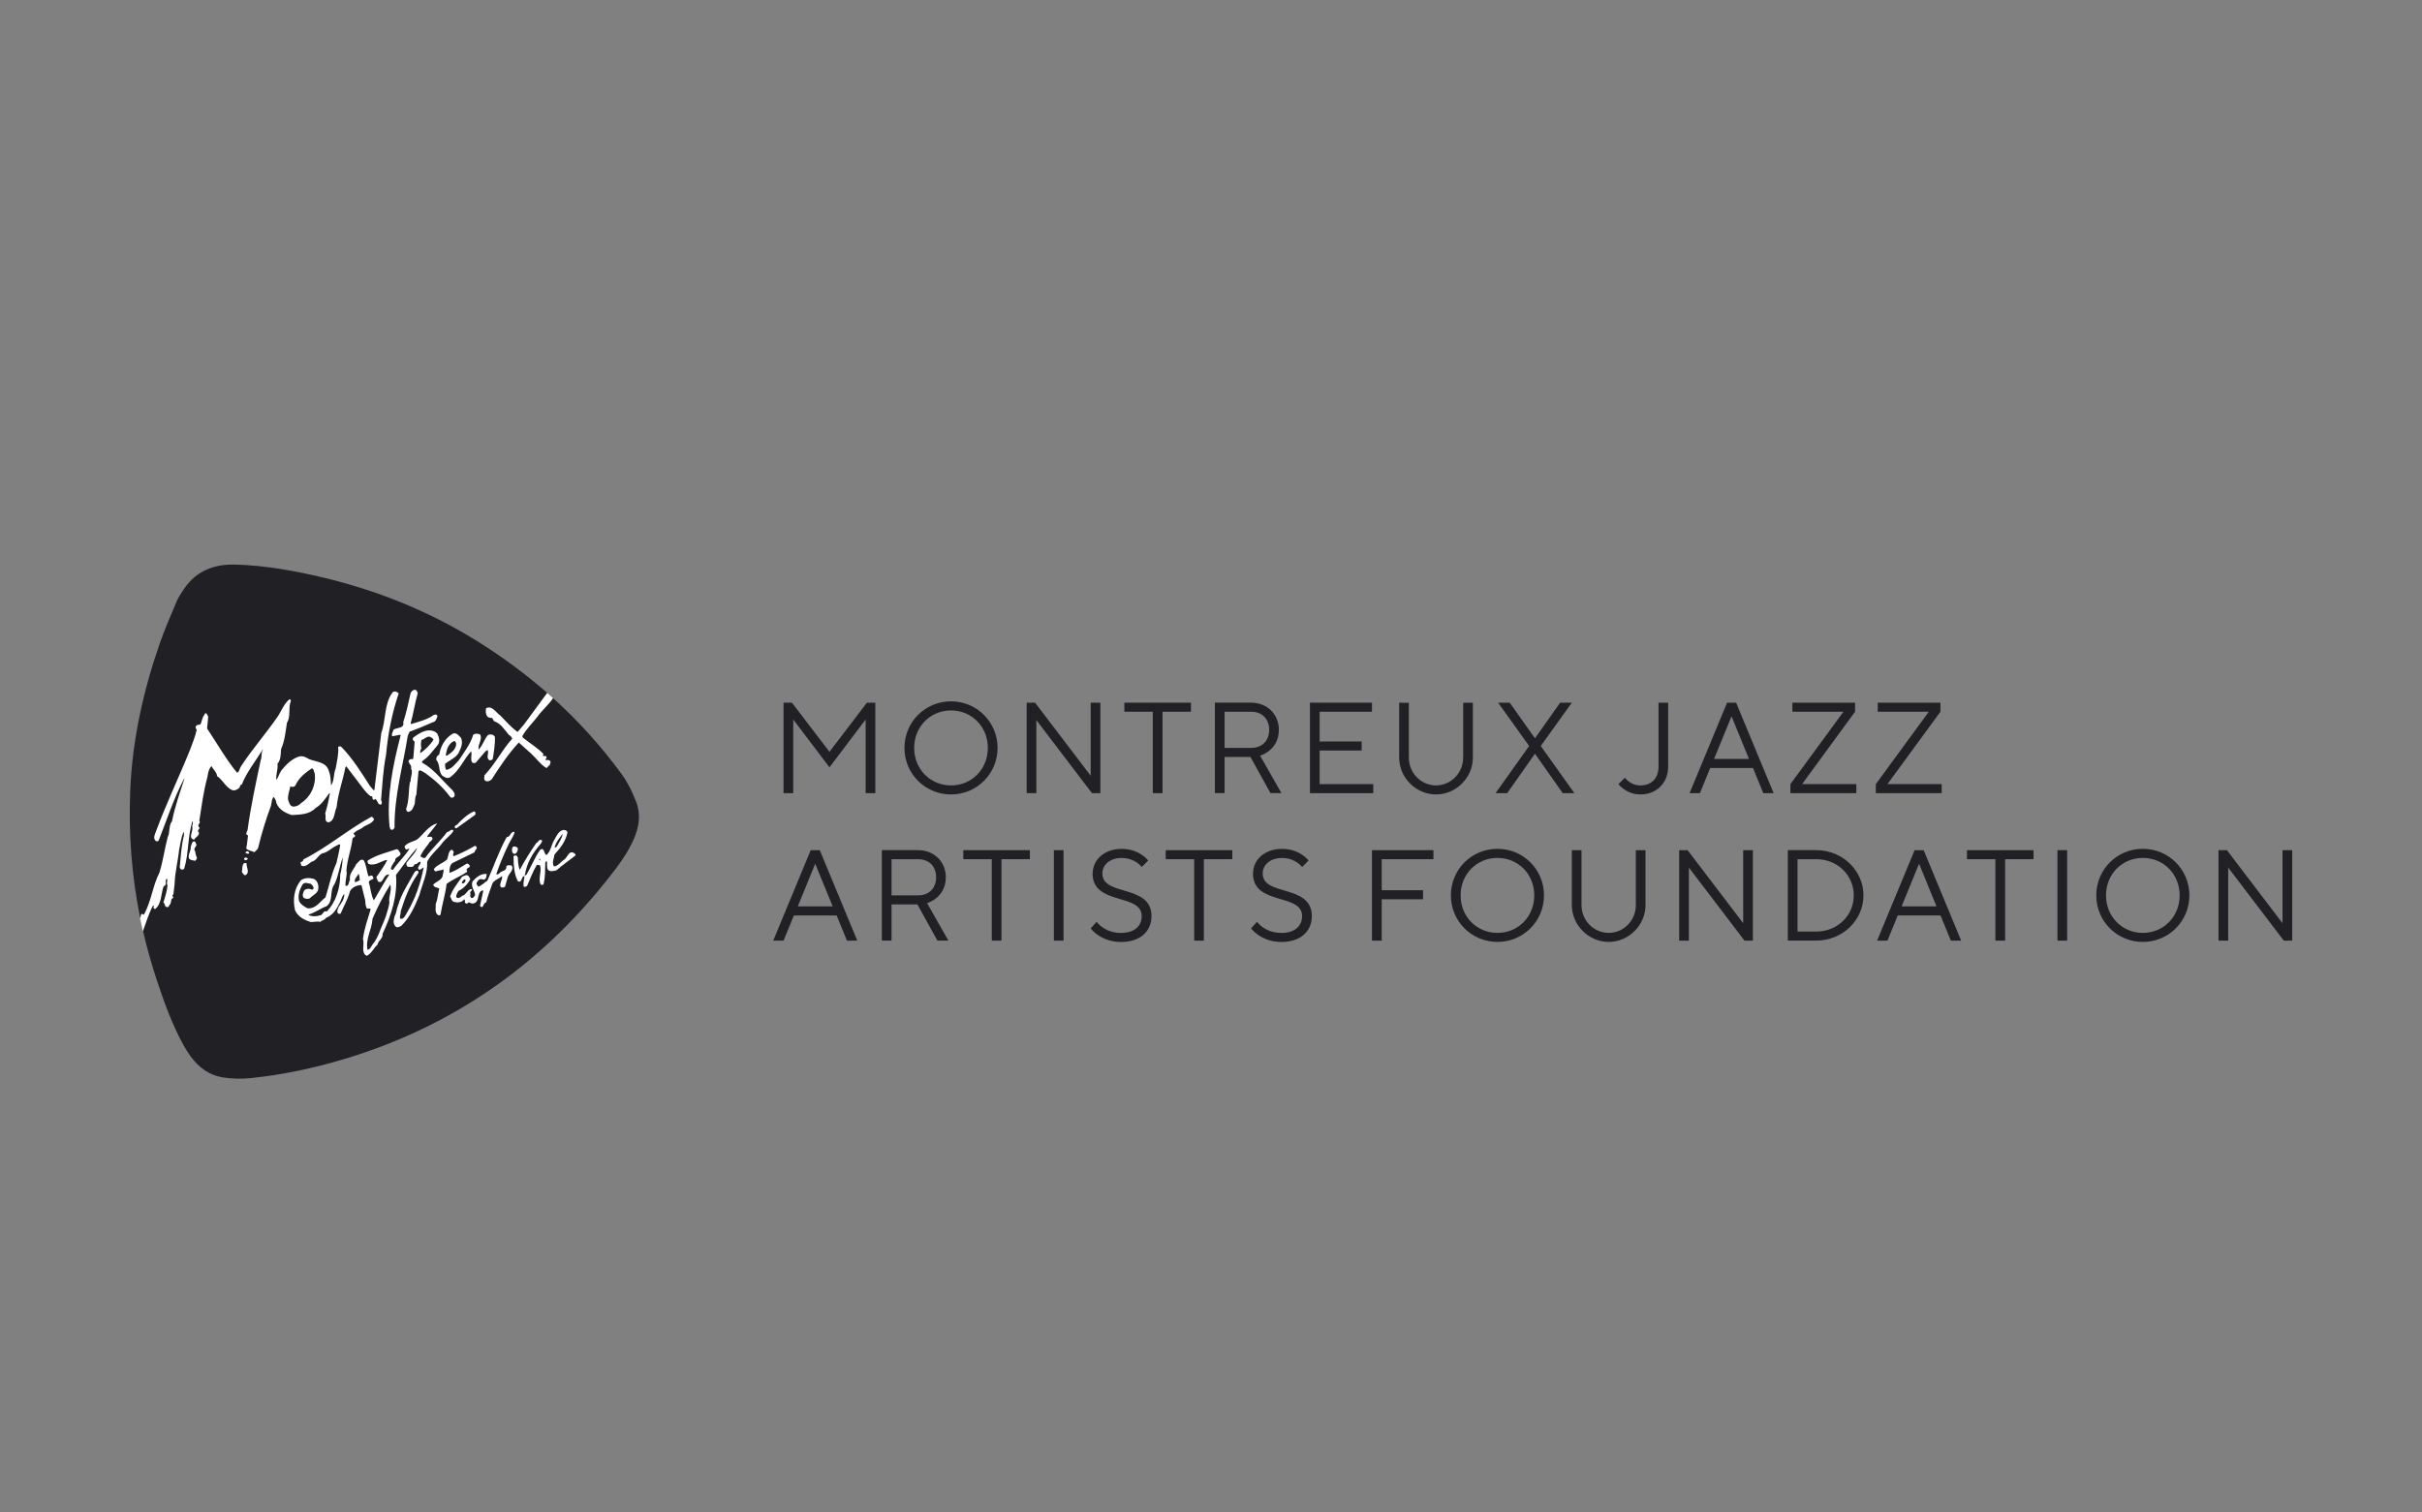 <?xml version="1.0" encoding="UTF-8"?>
<svg id="Calque_1" data-name="Calque 1" xmlns="http://www.w3.org/2000/svg" viewBox="0 0 490 306">
  <rect x="0" y="0" width="490" height="306" fill="#808080" stroke="none"/>
  <defs>
    <style>
      .cls-1 {
        fill: #212125;
      }

      .cls-2 {
        fill: #fff;
      }
    </style>
  </defs>
  <path class="cls-1" d="M128.73,162.33c-.75-1.96-1.68-3.92-2.91-5.61-4.15-5.69-8.81-10.83-13.94-15.47-.39-.35-.79-.71-1.19-1.06-4.43-3.87-9.19-7.37-14.27-10.53-9.94-6.17-20.66-10.41-32.04-13.03-5.43-1.25-10.91-2.19-16.49-2.38-.49,0-.99-.02-1.48,0-3.94.16-7.12,1.75-9.31,5.1-.51.77-1.03,1.55-1.38,2.39-1.18,2.8-2.4,5.59-3.4,8.46-3.35,9.63-5.54,19.52-5.97,29.73-.37,8.74.3,17.35,2.01,25.81.18.89.37,1.78.58,2.67.76,3.3,1.68,6.59,2.76,9.85,1.5,4.53,3.1,9.01,5.41,13.2,1.79,3.24,4.11,5.92,7.97,6.55,1.86.3,3.81.34,5.69.14,6.37-.65,12.63-1.99,18.76-3.82,21.64-6.47,39.36-18.72,53.37-36.39,2.03-2.55,4.01-5.14,5.33-8.16,1.06-2.43,1.45-4.96.5-7.45"/>
  <path class="cls-2" d="M79.6,147.66c-.07.44-.48.85-.24,1.33l1.59-.31.1.13c-1.54,5.92-2.86,12.29-2.24,18.44.11.24.08.69.47.64.29.08.41-.25.54-.41-.08-6.38,1.71-12.52,2.68-18.61l.37-.82c1.58-.56,3.12-1.2,4.67-1.9.62-.09.81-.74.96-1.24-.07-.37-.45-.39-.74-.24-1.43,1.01-3.02,1.37-4.59,1.84l-.1-.12c.57-2.01.88-4.15,1.45-6.16-.15-.29-.25-.77-.74-.63-.32.05-.59.38-.71.66-.45,1.98-.86,3.99-1.49,5.86.32,1.37-1.31,1.02-1.99,1.56"/>
  <path class="cls-2" d="M85.02,152.4c-.07-.35.08-.71.23-.99-.12-.53-.14-1.15.04-1.69.67-.15,1.25-1.05,2-.47.16.13.4.25.4.47-.66,1.01-1.63,1.98-2.66,2.68M88.13,148.15c-1.57-.93-3.2.13-4.53,1.11-.24.31.04.66.29.84l-.28,3.38c-.11.19-.33.14-.51.12-1.19.5.41,1.13.05,1.9.47.8-.14,1.77-.08,2.63l-.13.14c-.34,1.77-.13,3.69-.78,5.4.06.28.13.65.52.6.65-.15.85-.7,1.07-1.23.37-.66.08-1.62.48-2.22l.43-4.67.19-.3c.44.12.86.35,1.24.62,1.82,1.32,3.58,2.87,4.96,4.75.19.29.63.25.82-.02.33-.53-.09-.98-.43-1.4-1.92-1.8-3.69-4.24-6.03-5.46-.14-.17.06-.33.17-.45,1.25-.83,2.07-2.11,3.01-3.18.49-.69.21-1.58-.12-2.25l-.33-.31Z"/>
  <path class="cls-2" d="M91.8,149.99c.38-.14.39.32.49.48.03,1.13-.98,1.85-1.79,2.39l-.33.07c.16-1.13.48-2.41,1.63-2.95M88.29,153.81c.8.88.36,2.19,1.15,3.11.48.33.96.68,1.58.39,1.97-1.4,2.77-3.63,4.29-5.29.28.73-.29,1.7.31,2.36.22.03.43.03.62-.04l1.93-2.26.47-.33c.37.7-.42,1.51.37,2.1.27,0,.55-.05.69-.3.23-1.42.46-2.97.44-4.4-.21-.55-1.03-.68-1.47-.37-.74.89-1.01,2.1-1.85,2.88-.18-1.02.79-1.99.35-3.01-.47-.23-.96-.27-1.42,0-.59,1.94-1.83,3.54-2.92,5.19-.74.75-1.43,1.8-2.55,1.94-.25-.37-.24-.86-.24-1.22.9-.73,2-1.12,2.68-2.09.46-.89,1.06-2.16.53-3.19-.45-.43-.91-1.1-1.62-.84-1.57.9-2.46,2.49-2.77,4.24-.39.2-.71.64-.56,1.13"/>
  <path class="cls-2" d="M39.49,172.24c-.47-.44.16-.84.26-1.26-.13-.26-.14-.78-.58-.72-.43.2-.4.74-.6,1.12.13.83-.62,1.49-.33,2.33.25.37.81.37,1.25.48.16-.21.38-.36.35-.66-.22-.41-.31-.85-.35-1.3"/>
  <path class="cls-2" d="M49.94,172.27c-.18,0-.3.24-.2.4l.48.1c.06-.08.22-.11.19-.25-.1-.15-.24-.3-.47-.26"/>
  <path class="cls-2" d="M49.73,174.07c.12-.1.41-.07.37-.34-.05-.16-.27-.19-.47-.21-.14.03-.29.17-.24.35.08.12.18.2.34.2"/>
  <path class="cls-2" d="M49.89,174.7c-1.02-.39-.78,1.06-.96,1.72.21.29.31.64.69.69,1.05-.54.16-1.61.28-2.41"/>
  <path class="cls-2" d="M95.85,164.21c-1.22.52-2.28,1.5-3.15,2.41-.15.39-.72.3-.7.75,0,.2.24.31.41.19l3.77-2.72.02-.22c-.05-.16-.04-.52-.35-.41"/>
  <path class="cls-2" d="M104.25,172.77c.41-.28.59-.73.49-1.19-.23-.22-.51-.3-.85-.3-.31.2-.35.58-.29.9-.03.31.26.68.64.6"/>
  <path class="cls-2" d="M94.52,176.25c-.49-.59.57-.58.55-1.03-.11-.24-.34-.48-.61-.48-1.17.68-2.28,1.5-3.53,1.88-.03-.63.03-1.53.61-1.99l4.41-2.14c.14-.3.3-.6.53-.85-.07-.19-.13-.49-.4-.49-1.38.82-2.82,1.52-4.29,2.11-.33-.3.08-.62-.02-.97-.14-.17-.24-.38-.51-.32-.56.42-.56,1.23-.76,1.87-.78.85-2.04,1.07-2.73,2.03.03.18.2.47.45.47.45-.28,1.05-.13,1.48-.45.14.44-.13.98-.18,1.5-.29.72-1.34,1.07-1.88,1.61.17.64.83.53,1.23.81-.26,1.06-.33,2.16-.72,3.13.07.75-.28,1.64.43,2.2.17.11.46.11.54-.06.33-2.11.98-4.05,1.23-6.22,1.26-.94,2.73-1.51,4.07-2.38l.11-.21Z"/>
  <path class="cls-2" d="M109.27,174.09c-.09.03-.15-.06-.21-.13l.14-.26c.04.09.14.24.08.39M113.86,168.72c-.18.93-.78,1.8-1.26,2.65l-.4.16c.23-1.04.97-1.98,1.66-2.82M116.2,172.67c-1.1-.78-1.36.84-2.06,1.28-.67.41-1.25,1.33-2.06,1.37-.48-.67,0-1.65.11-2.42,1.2-1.29,2.25-2.68,2.61-4.4.02-.4-.42-.54-.76-.57-1.07.17-1.45,1.29-1.92,2.06-.59.96-.66,2.24-1.56,3.03-.43-.18-.35-.8-.71-1.15-.16-.13-.4-.04-.54.06-1.16,1.58-1.8,3.4-2.78,5.04l-.36.24.02-.16c.37-2.4,1.61-4.51,3.24-6.35.06-.22.4-.46.17-.68-.53-.34-.67.43-1.09.55-1.22,1.76-2.38,3.61-3.36,5.46-.29-.77-.37-1.63-.38-2.51l-.18-.33c-.21-.13-.53-.12-.7.09.04,1.76.08,3.57.89,5.06.99.32.56-.99,1.34-1.07-.08.67-.28,1.35-.19,2.08.18.24.51.05.71-.09.6-1.43,1.17-2.91,1.97-4.26.15.06.54-.04.68.18.33,1.31-.46,2.55.08,3.79.15.06.48.2.59-.06.38-1.47.31-2.88.36-4.38l.26-.36c.24.56-.08,1.32.3,1.85.45.45,1.22.22,1.73.07,1.18-1.06,2.57-1.99,3.83-3v-.16c-.04-.1-.13-.19-.23-.25"/>
  <path class="cls-2" d="M93.93,177.93c.11-.01.2.04.26.14-.05.33-.17.64-.54.7l-.18-.02c-.08-.32.24-.63.46-.82M102.44,175.35c.09.98-1.04.78-1.48,1.44-.16.03-.39.32-.55.06.68-1.94,1.44-3.83,2.32-5.65.38-.94,1.06-1.75,1.38-2.74l-.1-.16c-.79.02-.71,1.08-1.5,1.1-1.56,2.78-2.59,5.87-3.89,8.79-.58.37-1.17,1-1.85,1.23-.12-.12-.18-.26-.28-.41-.24-.29.08-.6.23-.84.33-.42.77-.27,1.21-.16.47-.18.52-.74.53-1.15-1.09-.15-2.11.64-2.84,1.47-.46,1.06.42,1.84.51,2.8-.22.23-.33.64-.71.59-.56-.23-.08-.82-.32-1.15.11-.22.48-.39.37-.67-.7-.06-1.04.8-1.58,1.21-.53.11-1.09,1.03-1.59.4-.02-.5.24-.83.43-1.22,1.03-.47,1.91-1.42,2.42-2.37-.15-.35-.35-.91-.89-.83-.29.18-.71.14-.9.5-.86,1.23-1.82,2.42-2.31,3.84.31.32.26.86.72,1.04.79.25,1.61.17,2.16-.5.12.13.16.26.12.44-.05.27.23.45.46.47.28-.63.74.05,1.2-.05,1.51-.29.62-2.31,1.96-2.68l.1.12-.66,3.03c.71.83.6-.69,1.26-.7.27-1.21.73-2.34,1.13-3.48.18-1.02,1.39-1.18,2.06-1.86.2.76-.66,1.52-.25,2.25.28.14.62.08.86-.08l.56-1.95c.25-.79,1.37-1.47.76-2.36-.32,0-.82-.19-1.06.22"/>
  <path class="cls-2" d="M78.79,182.65c-.33,1.9-1.01,3.62-1.77,5.31-.39,1.11-.88,2.26-1.64,3.14-.26.4-.5,1.01-1.03,1.1-.45-2.22.9-4.13,1.01-6.28,1.03-2.41,2.21-4.71,3.61-6.92.36,1.23-.43,2.41-.18,3.66M71.79,178.49c-.14-.69.48-1.1.74-1.66.26.36.17.82.27,1.22-.32.24-.65.43-1.01.45M68.83,177.02c0,2.61-.85,5.53-2.73,7.43-.76-.32-.72.75-1.33.76-.68.25-1.63.3-2.32-.06v-.11c1.28-.33,2.38-1.23,3.63-1.67,1.45-1.13.51-3.11,1.6-4.45.79-1.69,1.04-3.69,1.67-5.46-.09,1.23-.19,2.32-.53,3.56M89.47,170.6c.69-.93,1.72-1.53,2.28-2.49-.35-.6-.83.26-1.31.26-1.31,1.79-3.1,3.35-4.37,5.17-.32.24-.72-.09-1.02-.25.36-.98,1.09-1.77,1.7-2.61.14-.53,1.19-.7.55-1.35-.2-.06-.5.02-.75.04-.04-.07-.13-.1-.09-.19.66-.84,1.35-1.7,2.01-2.56-1.77.4-2.75,2.2-4.13,3.29-.8.42-1.78.54-2.44,1.28-.09.26.05.43.15.62.27.27.51-.22.76,0-.95,1.49-2.32,2.74-3.31,4.2-.16-.01-.31-.05-.42-.15.04-.6.49-1.15.85-1.66-.03-.93,1.13-.73,1.11-1.52-.27-.28-.35-.84-.82-.84-1.95.67-3.98,1.12-5.8,2.28-.18.25.02.5.16.72,1.36.42,2.44-.57,3.64-.84l.1.1c-.55,1.08-1.27,2.07-1.95,3.07-.46.34,0,.78.1,1.15.14.19.46.16.64.11.54-.49.73-1.62,1.64-1.47-1.1,1.72-2.08,3.48-3.12,5.23-.56-1.04-.62-2.26-.93-3.37-.32-.64.48-.81.79-.96.13-.15.01-.36-.07-.5-.23-.43-.59.01-.91-.08-.33-1.07-.4-2.27-.94-3.22-.71-.38-.96.41-1.47.74-.44,1.06-1.58,2.04-1.28,3.22-.31.42-.18,1.4-.92,1.22-.07-.93.26-1.85.25-2.73l-.07-.19c.1-2.31.98-4.33,1.24-6.65.09-.28.56-.22.51-.58-.03-.2-.25-.25-.35-.37.43-.55,1.13-.82,1.72-1.13.75-.74,1.96-.76,2.49-1.78-.11-.21-.27-.52-.54-.54-4.74,2.56-9,6.27-13.77,8.63-.01.38-.29.49-.59.55l.14.67c.72.47,1.44-.27,2.07-.73,1.01-.22,1.31-1.26,2.16-1.7,1.12-.17,1.98-1.19,3.01-1.61.19-.09.46-.39.66-.1-.18,1.25-.51,2.43-.76,3.65-1.01,2.16-1.48,4.62-2.21,6.94-1.14.89-2.07,2.47-3.72,2.2-.6-.35-1.26-.72-1.61-1.38-.35-1.16.11-2.4.64-3.37.49-.63,1.13-.26,1.73-.16.27.23.58.55.53.91-.19.52-.62.05-.94.09-.36,0-.72.05-.95.34-.22.43-.48,1.08-.07,1.5.3.19.84.23,1.16.11.65-.71,1.85-1.07,1.78-2.23.02-.7-.29-1.47-.96-1.75-.9-.24-1.85-.22-2.57.3-1.39,1.63-1.7,4.04-1.17,6.11.66,1.37,1.94,1.96,3.21,2.34.63,0,1.26-.2,1.9-.03.28-.35.86-.35,1.09-.78,1.33-.53,2.16-1.7,2.7-2.88.42-.62.51-1.44.99-1.96l.06.05c0,1.03-.61,1.72-1.11,2.49-.2.46-.49.95-.13,1.41.16,0,.35.08.5-.02.61-1.5,1.48-2.91,1.88-4.51.44-.86,1.49-1.26,2.32-1.25l.76,3.04c.04.55.05,1.16.32,1.65.25.22.57-.13.79.19-.59,1.98-1.28,3.89-1.56,6.01.39,1.09-.49,2.82.77,3.43.94-.46,1.38-1.56,2.19-2.28.12-.84,1.13-1.22,1.01-2.18,1.68-3.57,3.09-7.63,2.71-11.91,1.43-1.83,2.73-3.78,4.29-5.51-.32,1.08-1.35,1.95-2.05,2.9-.23.27-.16.75.14.94.58.05,1.17.22,1.4-.53.52.16.65-.48,1.12-.48.35.55-.79.96-.3,1.59.41.15.71-.34,1.01-.45-.63,3.21-1.69,6.33-3.33,9.09-.34.51-.6,1.39-1.36,1.34-.32-.46.11-.96.03-1.51.83-2.65,1.81-5.24,3.39-7.48.13-.19.34-.46.13-.69-.27-.21-.57.04-.72.25-1.19,2.17-2.6,4.23-3.31,6.64-.31.69-.32,1.55-.7,2.19-.19.64-.41,1.54.13,2.08.37.44.8.1,1.2-.07,1.76-1.73,2.75-3.96,3.65-6.2.59-2.22,1.71-4.39,1.59-6.77.7-1.44,2.1-2.49,3.05-3.77"/>
  <path class="cls-2" d="M60.94,162.47c-.37.45-.96.73-1.55.75-.74-.02-.88-.78-1.09-1.32-.16-.99.29-1.88.44-2.81.27.23.91.19,1.07-.26.61-1.39,1.98-2.5,3.3-3.37.41.18.41.72.57,1.1.28,2.29-.76,4.63-2.73,5.92M66.65,160.47l.08.12c-.24,1.46-.53,2.65-.94,4.02.27.57-.35,1.84.81,1.77,1.19-.5,1-2.01,1.5-3.04.28-2.81,1.27-5.36,1.79-8.13l.17-.14,2.18,2.85c.87,1.12,1.66,2.41,2.73,3.19.69-.1.1.73.73.74l.18-.2c.58.29.52,1.37,1.27,1.12.14-.25.14-.62-.06-.87.28-3.22.4-6.03,1.01-9.14.39-4.34,1.26-8.64,2.56-12.44-.3-.33-.81-.57-1.21-.25-1.75,2.28-1.34,5.54-2.31,8.25l-1.39,11.49-.11.15-.78-.9c-1.66-2.61-3.53-5.6-5.75-7.87-.16-.2-.54-.24-.7-.03.15,1.42-.27,2.97-.51,4.39-.46,1.03-.24,2.5-.93,3.35-.07-.98-.05-1.97-.44-2.85-.46-1.9-2.56-1.86-3.94-2.42-.66-.35-1.22-.75-2.06-.55-1.45.42-2.72,1.7-3.62,2.84-.41.59-.59,1.36-.99,1.9-.17-1.1.38-2.12.22-3.29.7-.73.66-2,.72-2.94.75-1.61.92-3.64,1.2-5.35.82-1.28.21-3,.77-4.34.07-.22-.07-.39-.27-.41-1.05.87-1.56,2.21-2.28,3.37-2.39,3.5-5.27,6.73-7.57,10.28-.27.4-.23,1.01-.75,1.22-2.32-2.82-4.07-6-6.06-8.94l.23-2.41c-.22-.27-.22-.84-.7-.62l-.03.2c-.49.53-.53,1.29-.81,1.92-.28.31-.75,0-.93.44-.21.24,0,.5.14.72-.32,1.43-.86,2.72-1.34,4.02-2.22,5.53-4.8,10.85-6.86,16.44-.21.59-.69,1.43-.14,1.99.18.2.42.12.61.03,1.69-4.23,3.07-8.59,5.17-12.57l.06.05c-.9,2.74-1.91,5.56-2.5,8.55-.71.87-.37,2.22-.87,3.22-.6,2.23-.95,4.9-1.69,7.21-1.37,2.67-1.65,5.91-3.15,8.49-.74-.52-.48.3-.77.7h0c.18.89.37,1.78.58,2.67.67-1.78,1.18-3.64,2.08-5.28l.14.17c.05.14-.11.19-.08.33.1.15.2.23.36.24,1.32-1.04,1.14-3.05,1.7-4.57.9-.35.07-1.15.68-1.59.2.39-.18.97.11,1.37-.12,1.23-.47,2.34-.83,3.47.37.27.21.95.75.94.42.09.34-.41.61-.56.27-.38.09-1.21.57-1.24.01-.11.06-.17.1-.26-.07,0-.14,0-.15-.06-.11-.19.03-.4.15-.52l.24-2.09c.05-2.23.7-4.69.91-6.9.29-1.19.38-2.51.91-3.58.19.16-.03.43.08.62-.55,2.2-.65,4.28-.87,6.61l.19.3c.21.14.53.13.71-.08.97-3.14.67-6.63,1.7-9.67.24.45-.19.88-.04,1.35.13.83-.91,2.18.37,2.44.22-.54,1.13-.78.94-1.47-.5-.37.2-.59.12-1-.71-.49.42-.88-.03-1.36.48-3.04.83-5.84,1.62-8.76.15-.86.27-1.75.85-2.3.33.69,1.1,1.26,1.12,2.03,1.18.77,1.77,2.3,3.08,2.84.59.16,1.08-.15,1.48-.53.07-.24.13-.57.46-.64,1.02-2.57,2.8-4.71,4.22-7.06l.04.07c-.4.56-.17,1.47-.44,2.05-.95,4.55-2.03,9.43-2.66,14.13-.09.4-.6.92.09,1.14-.13.93-.19,1.85-.37,2.62.41.52,1.12.47,1.65.78.26-.29.6-.5.75-.84.7-2.94,1.59-5.8,2.61-8.57.18-.59.09-1.41.59-1.78l.39.7c.22,1.63,1.83,2.56,3.25,2.97,1.71-.12,3.51-.07,4.82-1.45,1.19-.68,1.93-1.88,2.73-2.94"/>
  <path class="cls-2" d="M99.57,145.29l.4.66c1.31.4,2.09,1.69,2.94,2.71.29.17.62.46.72.81-2.1,2.33-3.43,5.11-5.62,7.41-.02.34-.16.82.14,1.1.49.26.99.07,1.35-.32,1.65-2.56,3.35-5.15,5.46-7.41l2.5,2.25c1.02.93,1.79,2.06,2.93,2.82.37.27.41-.4.82-.45-.03-.32.45-.74-.07-.98-.21-.16-.42-.09-.69-.08-.29-.21.19-.29.13-.53-.07-.55-.53-.13-.77-.4.06-.11.13-.19.13-.32-1.27-1.3-2.77-2.19-4.16-3.3l-.12-.29c.8-1.42,2.02-2.61,3.05-3.92.93-1.34,2.3-2.44,3.19-3.79-.4-.35-.79-.71-1.19-1.06l-4.68,6.37-1.31,1.54c-1.3-.89-2.41-2.24-3.52-3.34-.88-.58-1.63-2.09-2.86-1.46-.1.51-.11,1.12.2,1.58.25.39.66.35,1.04.39"/>
  <polygon class="cls-1" points="167.81 155.27 160.48 145.59 160.48 160.5 158.52 160.5 158.52 142.19 160.22 142.19 167.81 152.13 175.39 142.19 177.09 142.19 177.09 160.5 175.13 160.5 175.13 145.59 167.81 155.27"/>
  <path class="cls-1" d="M192.4,158.93c4.18,0,7.45-3.27,7.45-7.59s-3.27-7.58-7.45-7.58-7.45,3.27-7.45,7.58,3.27,7.59,7.45,7.59M192.4,160.76c-5.23,0-9.42-4.18-9.42-9.42s4.18-9.42,9.42-9.42,9.42,4.19,9.42,9.42-4.19,9.42-9.42,9.42"/>
  <polygon class="cls-1" points="222.62 142.19 222.62 160.5 220.92 160.5 209.67 145.72 209.67 160.5 207.71 160.5 207.71 142.19 209.41 142.19 220.66 156.97 220.66 142.19 222.62 142.19"/>
  <polygon class="cls-1" points="240.94 142.19 240.94 144.02 235.19 144.02 235.19 160.5 233.22 160.5 233.22 144.02 227.47 144.02 227.47 142.19 240.94 142.19"/>
  <path class="cls-1" d="M247.75,144.02v7.32h5.36c2.22,0,3.66-1.44,3.66-3.66s-1.44-3.66-3.66-3.66h-5.36ZM253.11,142.19c3.27,0,5.62,2.35,5.62,5.49,0,4.18-3.79,5.23-3.79,5.23l4.31,7.58h-2.22l-4.05-7.32h-5.23v7.32h-1.96v-18.31h7.32Z"/>
  <polygon class="cls-1" points="277.83 158.67 277.83 160.5 265.02 160.5 265.02 142.19 277.57 142.19 277.57 144.02 266.98 144.02 266.98 150.04 275.48 150.04 275.48 151.87 266.98 151.87 266.98 158.67 277.83 158.67"/>
  <path class="cls-1" d="M296.02,153.31v-11.11h1.96v11.11c0,4.05-3.4,7.45-7.45,7.45s-7.46-3.4-7.46-7.45v-11.11h1.96v11.11c0,3.14,2.49,5.62,5.49,5.62s5.49-2.49,5.49-5.62"/>
  <polygon class="cls-1" points="315.64 142.19 318 142.19 311.72 150.95 318.52 160.5 316.16 160.5 310.54 152.52 304.92 160.5 302.57 160.5 309.36 150.95 303.09 142.19 305.44 142.19 310.54 149.39 315.64 142.19"/>
  <path class="cls-1" d="M337.49,142.19v12.95c0,3.27-2.35,5.62-5.62,5.62-2.88,0-4.44-2.09-4.44-2.09l1.31-1.31s1.04,1.57,3.14,1.57c2.22,0,3.66-1.44,3.66-3.79v-12.95h1.96Z"/>
  <path class="cls-1" d="M350.31,144.94l-3.53,8.63h7.06l-3.53-8.63ZM346,155.4l-2.09,5.1h-2.09l7.59-18.31h1.83l7.59,18.31h-2.09l-2.09-5.1h-8.63Z"/>
  <polygon class="cls-1" points="362.62 144.02 362.62 142.19 375.3 142.19 375.3 144.02 364.58 158.67 375.56 158.67 375.56 160.5 362.22 160.5 362.22 158.67 372.95 144.02 362.62 144.02"/>
  <polygon class="cls-1" points="379.89 144.02 379.89 142.19 392.57 142.19 392.57 144.02 381.85 158.67 392.83 158.67 392.83 160.5 379.5 160.5 379.5 158.67 390.22 144.02 379.89 144.02"/>
  <path class="cls-1" d="M164.93,174.78l-3.53,8.63h7.06l-3.53-8.63ZM160.61,185.24l-2.09,5.1h-2.09l7.59-18.31h1.83l7.59,18.31h-2.09l-2.09-5.1h-8.63Z"/>
  <path class="cls-1" d="M180.37,173.86v7.32h5.36c2.22,0,3.66-1.44,3.66-3.66s-1.44-3.66-3.66-3.66h-5.36ZM185.73,172.03c3.27,0,5.62,2.35,5.62,5.49,0,4.18-3.79,5.23-3.79,5.23l4.31,7.58h-2.22l-4.05-7.32h-5.23v7.32h-1.96v-18.31h7.32Z"/>
  <polygon class="cls-1" points="208.36 172.03 208.36 173.86 202.61 173.86 202.61 190.34 200.65 190.34 200.65 173.86 194.89 173.86 194.89 172.03 208.36 172.03"/>
  <rect class="cls-1" x="213.21" y="172.03" width="1.96" height="18.31"/>
  <path class="cls-1" d="M221.06,176.74c0-2.67,2.25-4.97,5.88-4.97s5.36,2.36,5.36,2.36l-1.31,1.31s-1.34-1.83-4.05-1.83c-2.51,0-3.92,1.49-3.92,3.14,0,4.71,9.94,2.09,9.94,8.63,0,3.01-2.22,5.23-6.15,5.23-4.19,0-6.15-2.75-6.15-2.75l1.2-1.33s1.54,2.25,4.94,2.25c2.75,0,4.18-1.44,4.18-3.4,0-4.71-9.94-2.09-9.94-8.63"/>
  <polygon class="cls-1" points="249.31 172.03 249.31 173.86 243.56 173.86 243.56 190.34 241.6 190.34 241.6 173.86 235.84 173.86 235.84 172.03 249.31 172.03"/>
  <path class="cls-1" d="M253.5,176.74c0-2.67,2.25-4.97,5.88-4.97s5.36,2.36,5.36,2.36l-1.31,1.31s-1.33-1.83-4.05-1.83c-2.51,0-3.92,1.49-3.92,3.14,0,4.71,9.94,2.09,9.94,8.63,0,3.01-2.22,5.23-6.15,5.23-4.18,0-6.14-2.75-6.14-2.75l1.2-1.33s1.55,2.25,4.94,2.25c2.75,0,4.18-1.44,4.18-3.4,0-4.71-9.94-2.09-9.94-8.63"/>
  <polygon class="cls-1" points="290 172.03 290 173.86 279.54 173.86 279.54 180.14 287.9 180.14 287.9 181.97 279.54 181.97 279.54 190.34 277.57 190.34 277.57 172.03 290 172.03"/>
  <path class="cls-1" d="M302.95,188.77c4.18,0,7.45-3.27,7.45-7.59s-3.27-7.58-7.45-7.58-7.45,3.27-7.45,7.58,3.27,7.59,7.45,7.59M302.95,190.6c-5.23,0-9.42-4.18-9.42-9.42s4.18-9.42,9.42-9.42,9.42,4.19,9.42,9.42-4.19,9.42-9.42,9.42"/>
  <path class="cls-1" d="M330.95,183.15v-11.12h1.96v11.12c0,4.05-3.4,7.45-7.45,7.45s-7.46-3.4-7.46-7.45v-11.12h1.96v11.12c0,3.14,2.49,5.62,5.5,5.62s5.49-2.49,5.49-5.62"/>
  <polygon class="cls-1" points="354.63 172.03 354.63 190.34 352.93 190.34 341.68 175.56 341.68 190.34 339.72 190.34 339.72 172.03 341.42 172.03 352.67 186.81 352.67 172.03 354.63 172.03"/>
  <path class="cls-1" d="M363.66,173.86v14.64h3.79c4.32,0,7.59-3.27,7.59-7.32s-3.27-7.32-7.59-7.32h-3.79ZM367.45,172.03c5.36,0,9.55,4.18,9.55,9.15s-4.19,9.15-9.55,9.15h-5.75v-18.31h5.75Z"/>
  <path class="cls-1" d="M388.25,174.78l-3.53,8.63h7.06l-3.53-8.63ZM383.94,185.24l-2.09,5.1h-2.09l7.59-18.31h1.83l7.59,18.31h-2.09l-2.09-5.1h-8.63Z"/>
  <polygon class="cls-1" points="411.41 172.03 411.41 173.86 405.66 173.86 405.66 190.34 403.69 190.34 403.69 173.86 397.94 173.86 397.94 172.03 411.41 172.03"/>
  <rect class="cls-1" x="416.25" y="172.03" width="1.96" height="18.31"/>
  <path class="cls-1" d="M433.52,188.77c4.18,0,7.45-3.27,7.45-7.59s-3.27-7.58-7.45-7.58-7.45,3.27-7.45,7.58,3.27,7.59,7.45,7.59M433.52,190.6c-5.23,0-9.42-4.18-9.42-9.42s4.18-9.42,9.42-9.42,9.42,4.19,9.42,9.42-4.19,9.42-9.42,9.42"/>
  <polygon class="cls-1" points="463.74 172.03 463.74 190.34 462.04 190.34 450.79 175.56 450.79 190.34 448.83 190.34 448.83 172.03 450.53 172.03 461.78 186.81 461.78 172.03 463.74 172.03"/>
</svg>